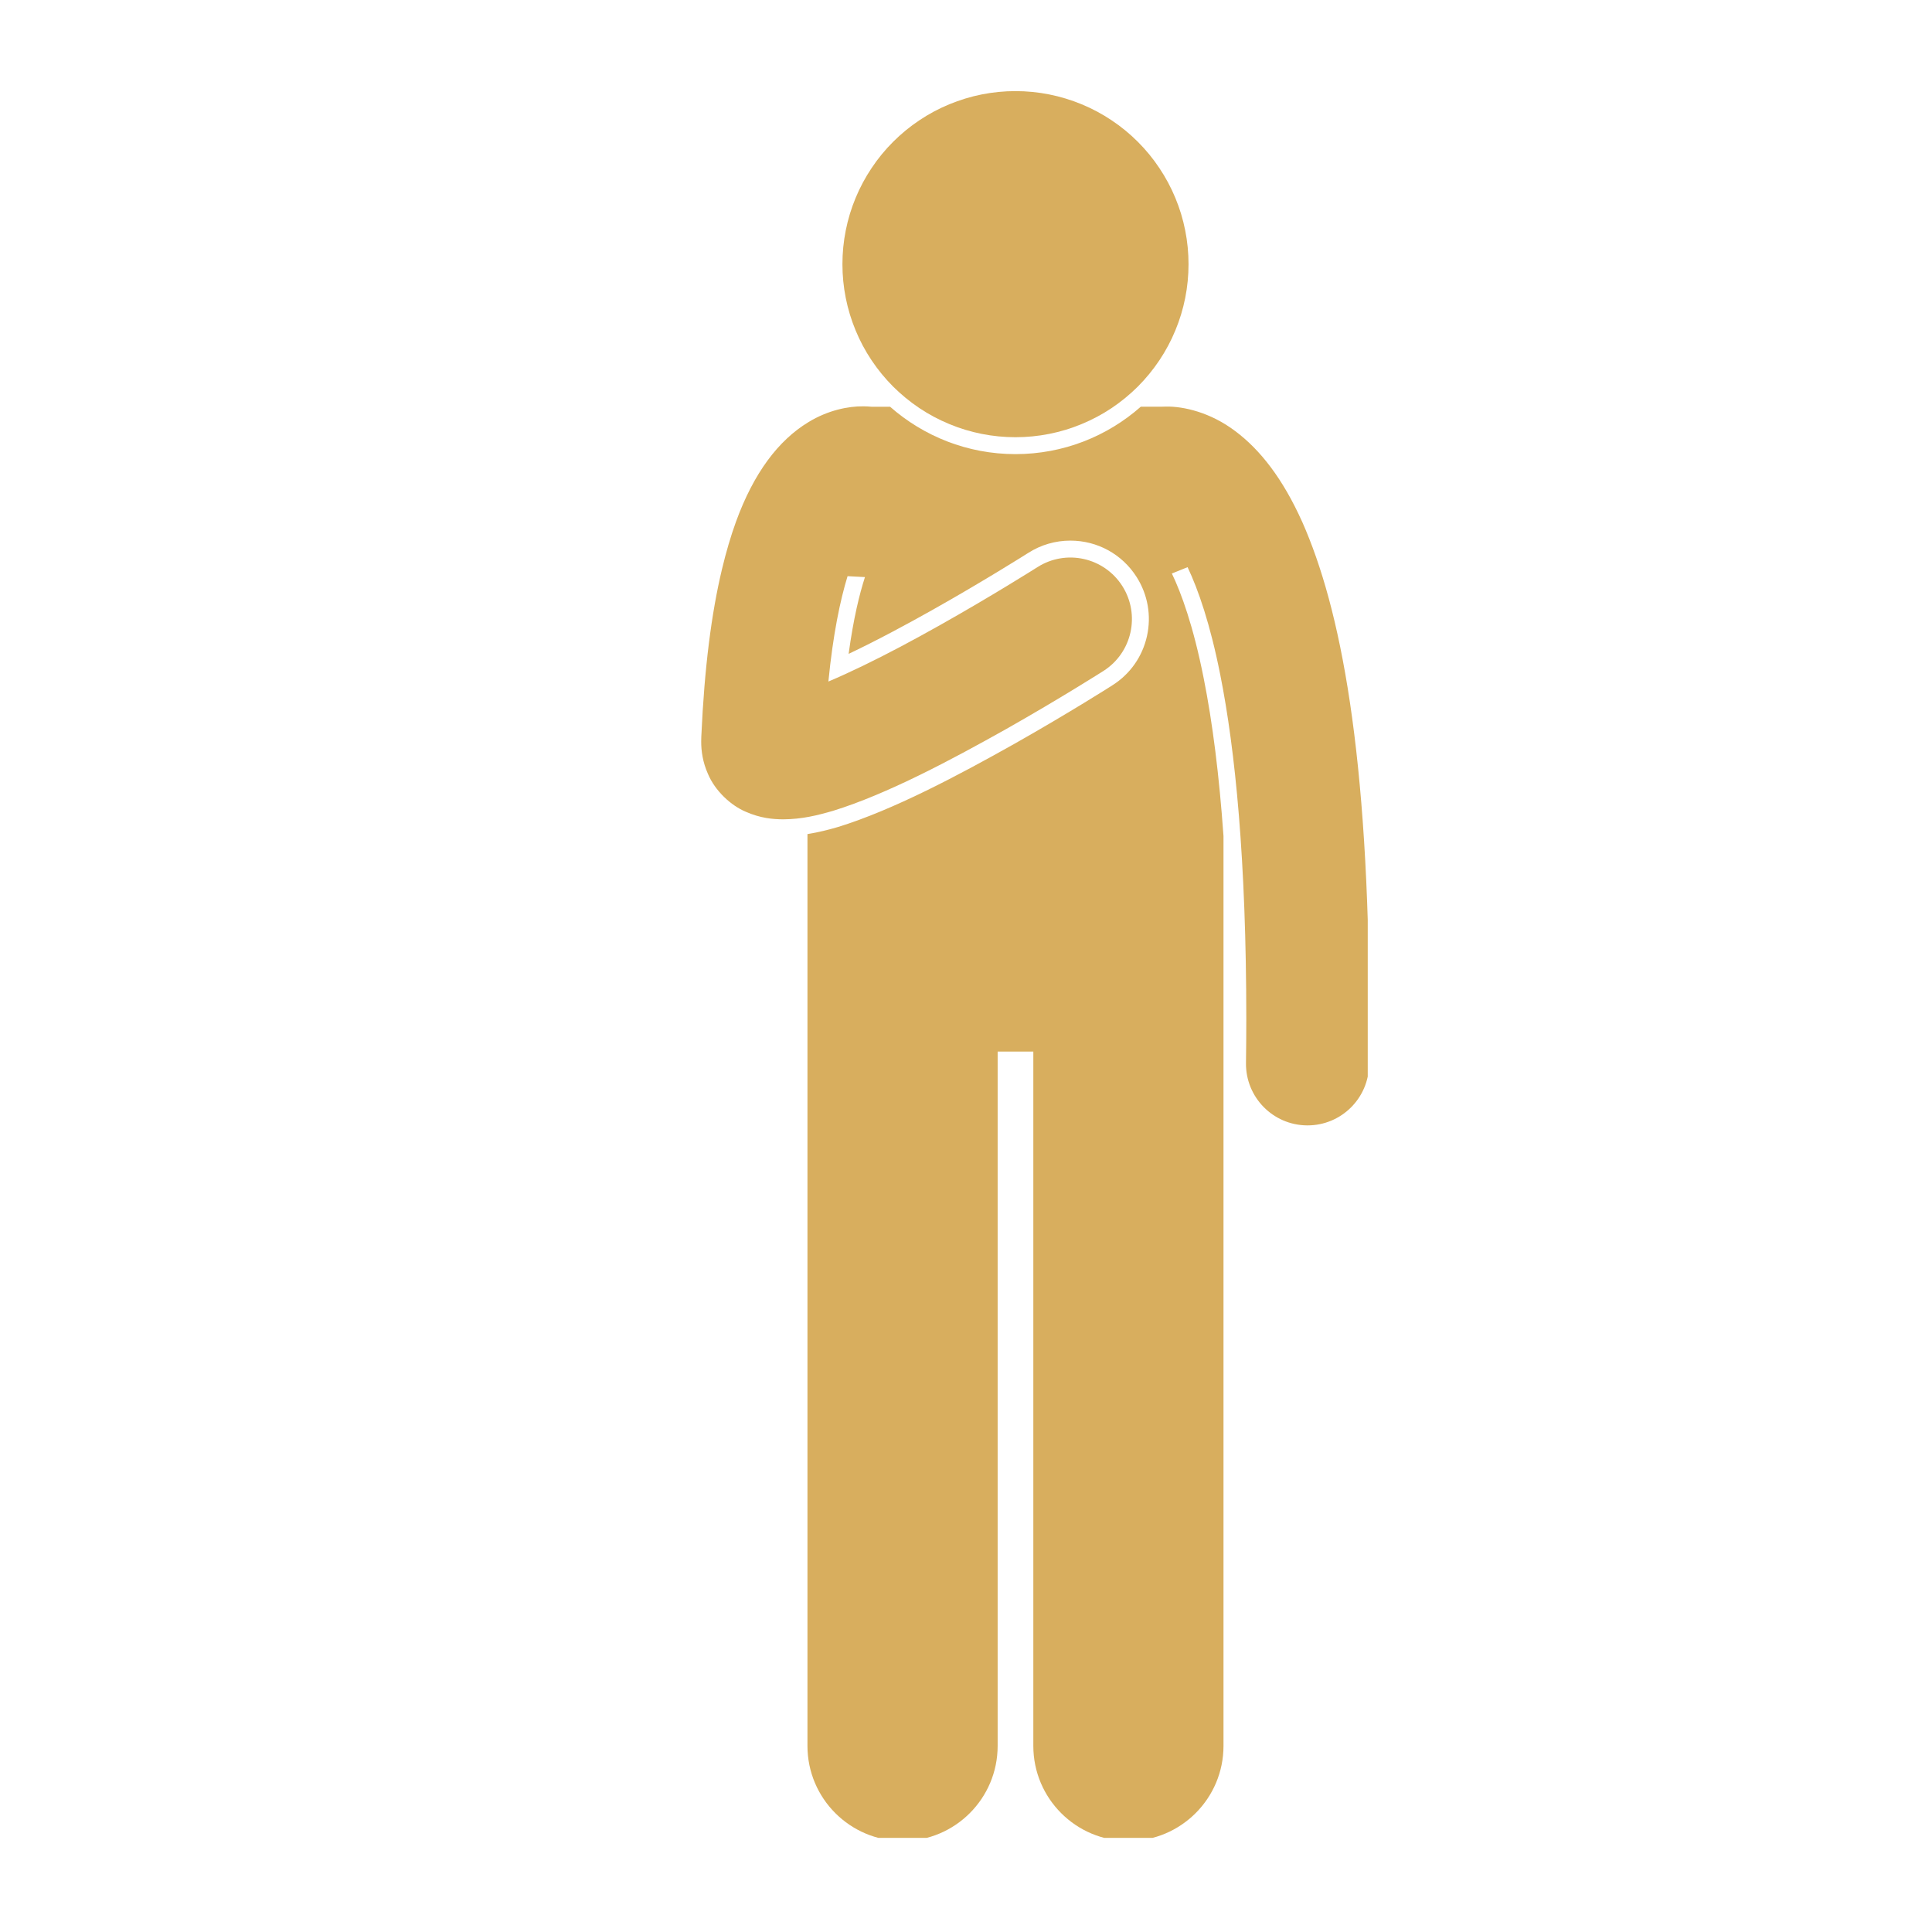 <svg xmlns="http://www.w3.org/2000/svg" xmlns:xlink="http://www.w3.org/1999/xlink" width="200" viewBox="0 0 150 150" height="200" preserveAspectRatio="xMidYMid meet"><defs><clipPath id="cca86239c6"><path d="M 54.441 31 L 106.191 31 L 106.191 142.691 L 54.441 142.691 Z M 54.441 31 " clip-rule="nonzero"></path></clipPath></defs><g clip-path="url(#cca86239c6)"><path fill="#d8ae5e" d="M 77.457 135.551 L 77.457 81.645 L 80.227 81.645 L 80.227 135.551 C 80.227 139.629 83.531 142.934 87.609 142.934 C 91.684 142.934 94.992 139.629 94.992 135.551 L 94.992 64.914 C 94.66 60.227 94.148 56.125 93.453 52.652 C 92.645 48.57 91.707 46.031 90.984 44.527 L 92.203 44.035 C 93.031 45.773 93.961 48.449 94.742 52.395 C 95.906 58.234 96.762 66.812 96.762 79.098 C 96.762 80.211 96.754 81.363 96.738 82.547 C 96.711 85.184 98.828 87.348 101.465 87.375 C 101.484 87.375 101.504 87.375 101.52 87.375 C 104.133 87.375 106.266 85.27 106.293 82.648 C 106.309 81.438 106.312 80.254 106.312 79.098 C 106.289 58.406 104.07 47.215 101.105 40.52 C 101.098 40.504 101.09 40.488 101.082 40.473 C 99.594 37.168 97.844 34.918 95.906 33.473 C 93.977 32.012 91.895 31.547 90.547 31.566 C 90.441 31.566 90.352 31.57 90.254 31.574 L 88.574 31.574 C 85.977 33.867 82.57 35.258 78.84 35.258 C 75.113 35.258 71.707 33.867 69.105 31.578 L 67.652 31.578 C 67.453 31.559 67.242 31.547 67.012 31.547 C 65.875 31.535 64.285 31.844 62.762 32.777 C 60.434 34.188 58.52 36.719 57.141 40.508 C 56.738 41.617 56.375 42.852 56.047 44.223 C 55.25 47.57 54.691 51.773 54.449 57.199 C 54.445 57.289 54.441 57.406 54.441 57.559 C 54.438 58.305 54.562 59.18 54.957 60.066 C 55.52 61.422 56.773 62.551 57.898 63.023 C 59.031 63.523 59.992 63.609 60.812 63.613 C 62.27 63.602 63.449 63.309 64.688 62.949 C 68.895 61.648 73.863 58.992 78.121 56.602 C 82.332 54.219 85.625 52.121 85.668 52.094 C 87.895 50.68 88.551 47.727 87.137 45.5 C 85.719 43.273 82.77 42.617 80.543 44.035 C 80.543 44.035 80.305 44.188 79.844 44.473 C 78.242 45.469 74.09 48.004 69.871 50.234 C 67.934 51.258 65.977 52.215 64.316 52.914 C 64.676 49.246 65.234 46.59 65.805 44.734 L 67.156 44.805 C 66.734 46.102 66.262 48.02 65.887 50.766 C 66.93 50.273 68.066 49.699 69.254 49.07 C 73.465 46.848 77.578 44.332 79.152 43.355 L 79.754 42.977 C 79.781 42.961 79.809 42.941 79.836 42.926 C 80.816 42.301 81.945 41.973 83.102 41.973 C 85.199 41.973 87.121 43.027 88.246 44.797 C 89.117 46.168 89.402 47.801 89.051 49.387 C 88.695 50.977 87.746 52.332 86.371 53.203 C 86.352 53.219 83.027 55.336 78.766 57.746 C 74.402 60.199 69.363 62.879 65.078 64.203 C 64.34 64.418 63.555 64.621 62.691 64.758 L 62.691 135.551 C 62.691 139.629 66 142.934 70.074 142.934 C 74.152 142.934 77.457 139.629 77.457 135.551 Z M 77.457 135.551 " fill-opacity="1" fill-rule="nonzero"></path></g><path fill="#d8ae5e" d="M 92.277 20.512 C 92.277 21.395 92.191 22.266 92.02 23.133 C 91.848 23.996 91.594 24.836 91.254 25.652 C 90.918 26.469 90.504 27.242 90.012 27.977 C 89.523 28.707 88.965 29.387 88.344 30.012 C 87.719 30.633 87.039 31.191 86.305 31.684 C 85.574 32.172 84.797 32.586 83.984 32.922 C 83.168 33.262 82.328 33.516 81.461 33.688 C 80.598 33.859 79.723 33.945 78.84 33.945 C 77.961 33.945 77.086 33.859 76.219 33.688 C 75.355 33.516 74.516 33.262 73.699 32.922 C 72.887 32.586 72.109 32.172 71.379 31.684 C 70.645 31.191 69.965 30.633 69.34 30.012 C 68.719 29.387 68.16 28.707 67.672 27.977 C 67.18 27.242 66.766 26.469 66.43 25.652 C 66.09 24.836 65.836 23.996 65.664 23.133 C 65.492 22.266 65.406 21.395 65.406 20.512 C 65.406 19.629 65.492 18.754 65.664 17.891 C 65.836 17.023 66.09 16.184 66.43 15.367 C 66.766 14.555 67.18 13.781 67.672 13.047 C 68.16 12.312 68.719 11.633 69.34 11.012 C 69.965 10.387 70.645 9.828 71.379 9.34 C 72.109 8.848 72.887 8.434 73.699 8.098 C 74.516 7.762 75.355 7.504 76.219 7.332 C 77.086 7.16 77.961 7.074 78.84 7.074 C 79.723 7.074 80.598 7.16 81.461 7.332 C 82.328 7.504 83.168 7.762 83.984 8.098 C 84.797 8.434 85.574 8.848 86.305 9.34 C 87.039 9.828 87.719 10.387 88.344 11.012 C 88.965 11.633 89.523 12.312 90.012 13.047 C 90.504 13.781 90.918 14.555 91.254 15.367 C 91.594 16.184 91.848 17.023 92.02 17.891 C 92.191 18.754 92.277 19.629 92.277 20.512 Z M 92.277 20.512 " fill-opacity="1" fill-rule="nonzero"></path></svg>